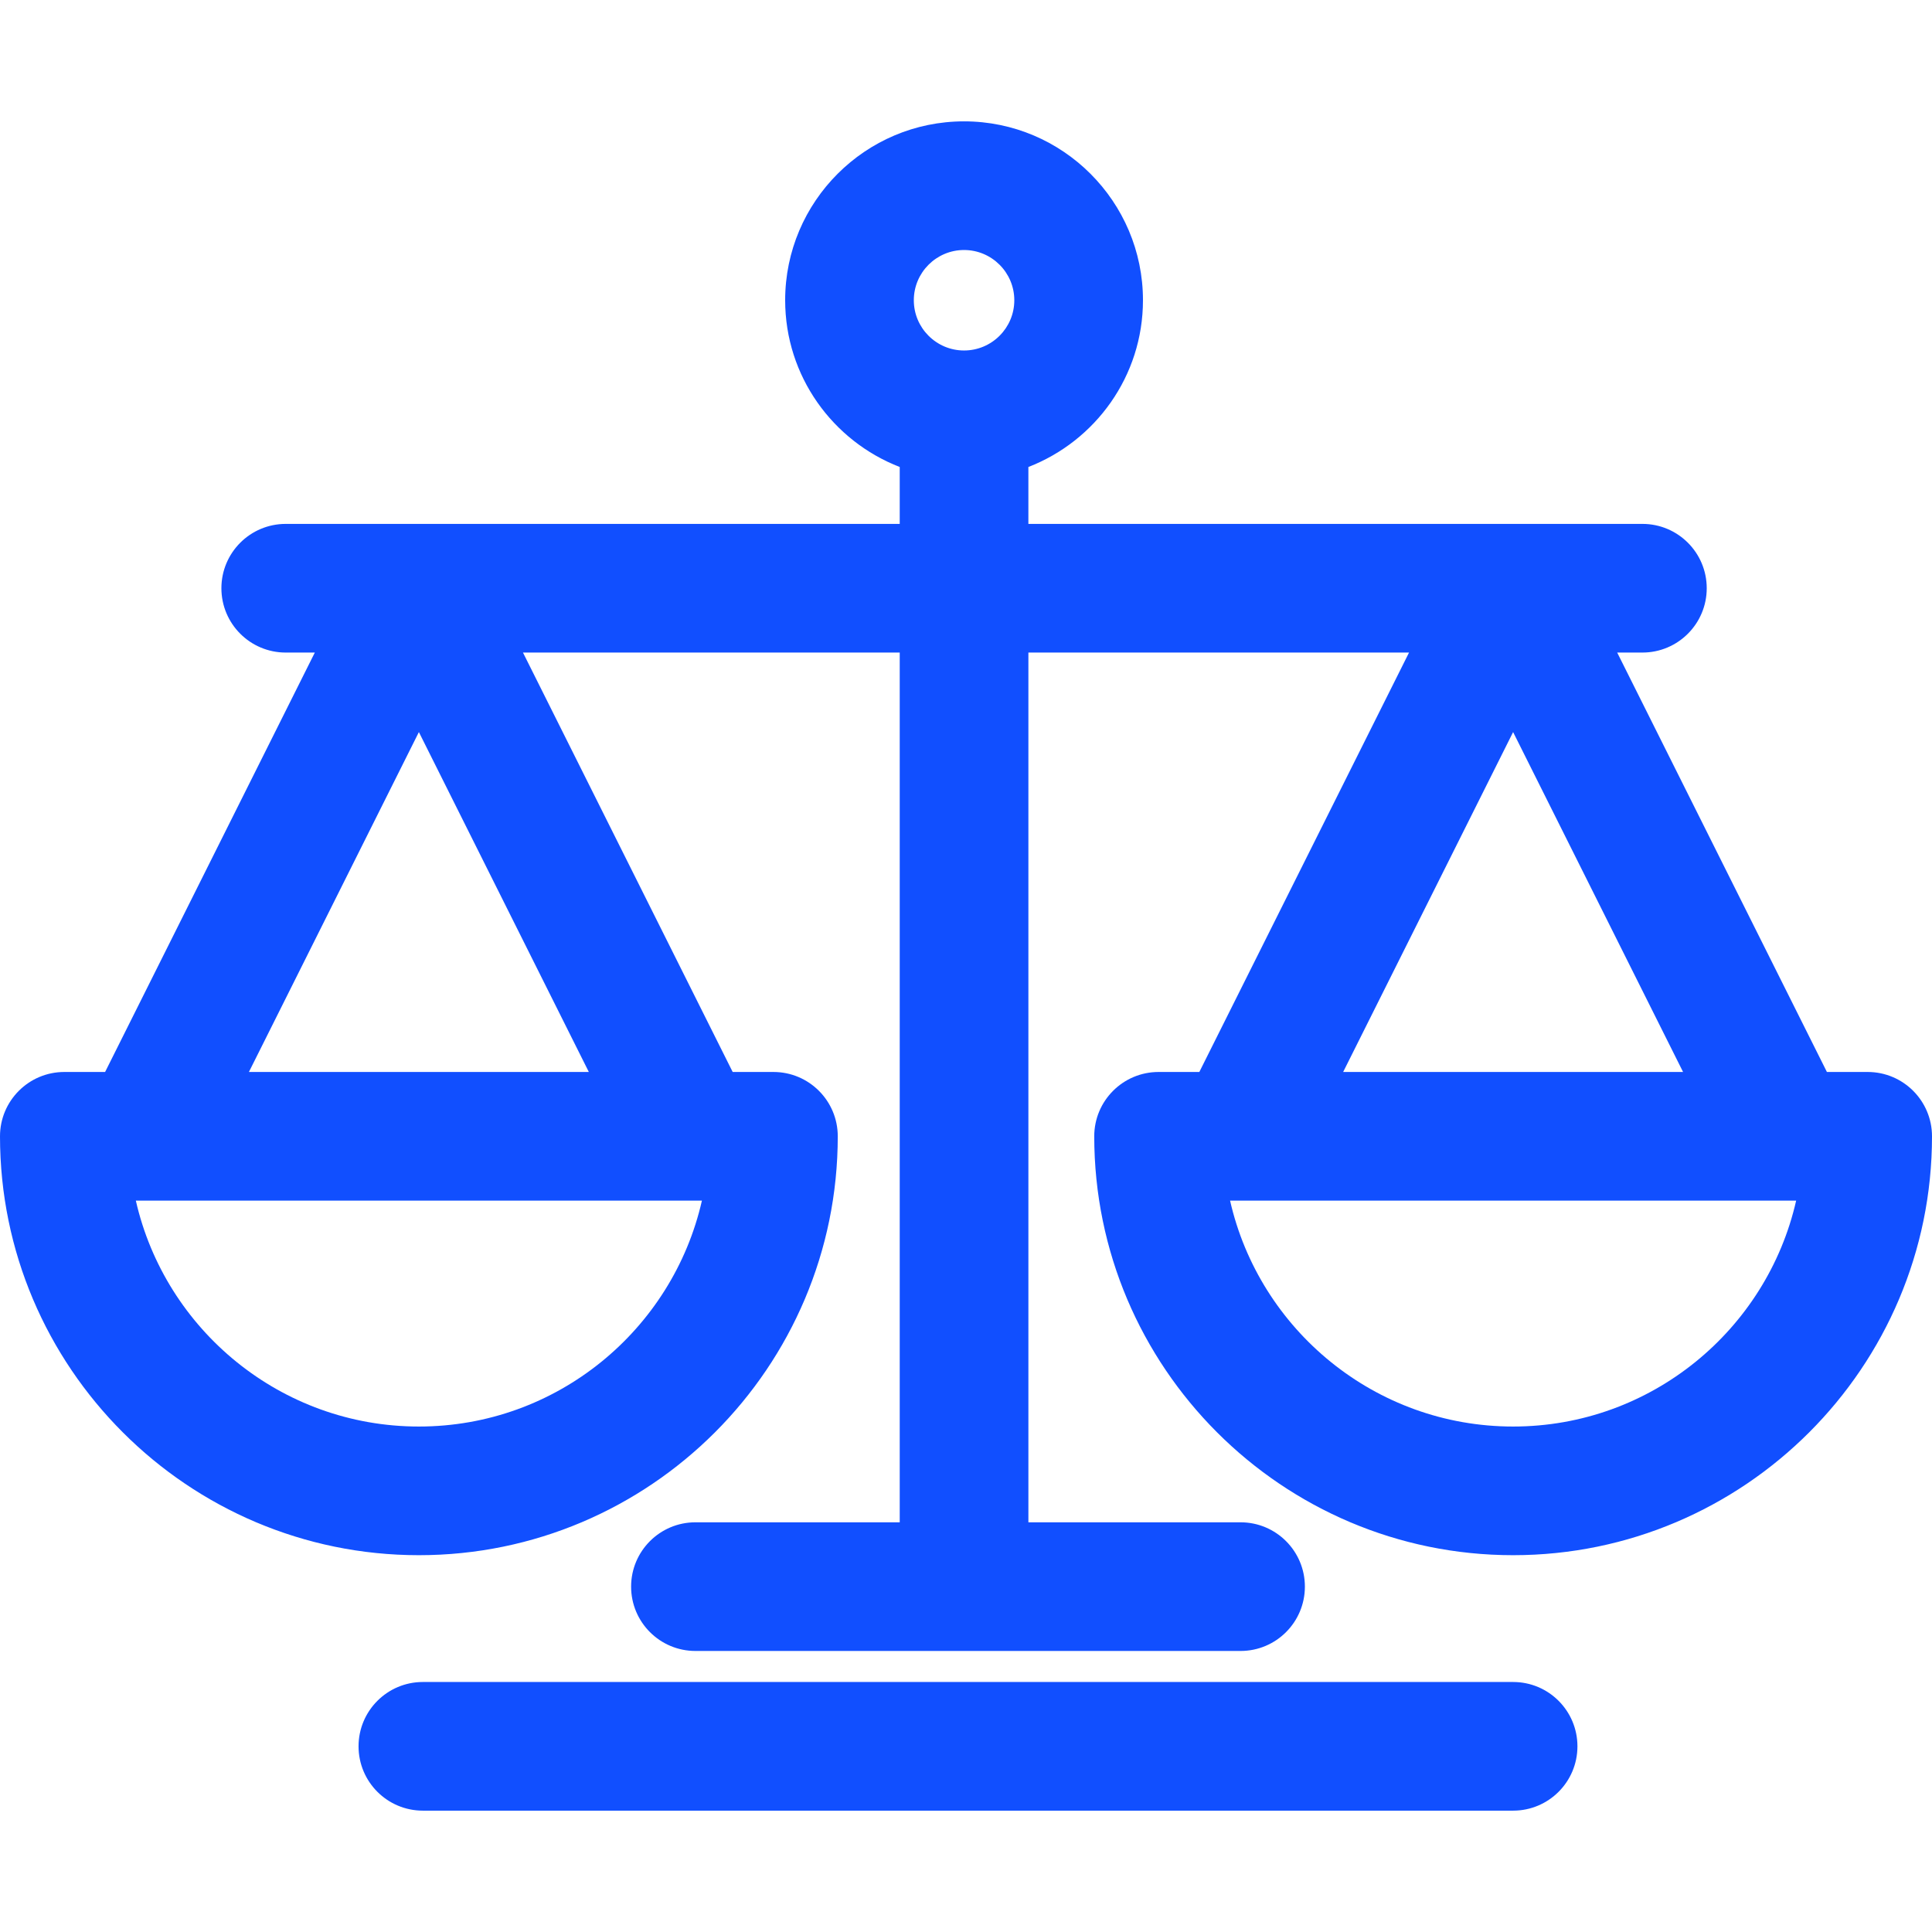 <?xml version="1.0" encoding="UTF-8"?> <svg xmlns="http://www.w3.org/2000/svg" xmlns:xlink="http://www.w3.org/1999/xlink" fill="#114FFF" height="800px" width="800px" version="1.1" id="Capa_1" viewBox="0 0 225.25 225.25" xml:space="preserve"> <g id="SVGRepo_bgCarrier" stroke-width="0"></g> <g id="SVGRepo_tracerCarrier" stroke-linecap="round" stroke-linejoin="round"></g> <g id="SVGRepo_iconCarrier"> <g> <path d="M217.75,124.981h-4.752l-24.451-48.9h2.939c4.143,0,7.5-3.358,7.5-7.5c0-4.142-3.357-7.5-7.5-7.5h-71.588v-6.635 c7.803-3.021,13.359-10.584,13.359-19.44c0-11.501-9.357-20.857-20.859-20.857c-11.501,0-20.857,9.356-20.857,20.857 c0,8.855,5.556,16.419,13.357,19.44v6.635H33.313c-4.143,0-7.5,3.358-7.5,7.5c0,4.142,3.357,7.5,7.5,7.5h3.391l-24.451,48.9H7.5 c-4.143,0-7.5,3.358-7.5,7.5c0,26.929,21.908,48.837,48.838,48.837c26.929,0,48.836-21.908,48.836-48.837 c0-4.142-3.357-7.5-7.5-7.5h-4.752l-24.449-48.9h43.926v101.403H81.08c-4.143,0-7.5,3.358-7.5,7.5c0,4.142,3.357,7.5,7.5,7.5 h63.555c4.143,0,7.5-3.358,7.5-7.5c0-4.142-3.357-7.5-7.5-7.5h-24.736V76.081h44.379l-24.449,48.9h-4.752 c-4.143,0-7.5,3.358-7.5,7.5c0,26.929,21.907,48.837,48.836,48.837c26.93,0,48.838-21.908,48.838-48.837 C225.25,128.339,221.893,124.981,217.75,124.981z M112.398,29.148c3.23,0,5.859,2.628,5.859,5.858c0,3.23-2.629,5.857-5.859,5.857 c-3.229,0-5.857-2.627-5.857-5.857C106.541,31.776,109.169,29.148,112.398,29.148z M48.838,166.318 c-16.081,0-29.578-11.277-33-26.337h1.018c0.008,0,0.017,0.001,0.025,0.001c0.007,0,0.014-0.001,0.021-0.001h63.869 c0.008,0,0.015,0.001,0.021,0.001c0.009,0,0.018-0.001,0.025-0.001h1.018C78.415,155.042,64.918,166.318,48.838,166.318z M29.021,124.981l19.816-39.63l19.814,39.63H29.021z M176.412,85.351l19.816,39.63h-39.631L176.412,85.351z M176.412,166.318 c-16.08,0-29.577-11.277-32.998-26.337h1.018c0.008,0,0.017,0.001,0.025,0.001c0.007,0,0.014-0.001,0.021-0.001h63.869 c0.008,0,0.015,0.001,0.021,0.001c0.009,0,0.018-0.001,0.025-0.001h1.018C205.99,155.042,192.493,166.318,176.412,166.318z"></path> <path d="M176.412,196.102H49.303c-4.143,0-7.5,3.358-7.5,7.5c0,4.142,3.357,7.5,7.5,7.5h127.109c4.143,0,7.5-3.358,7.5-7.5 C183.912,199.46,180.555,196.102,176.412,196.102z"></path> </g> </g> </svg> 